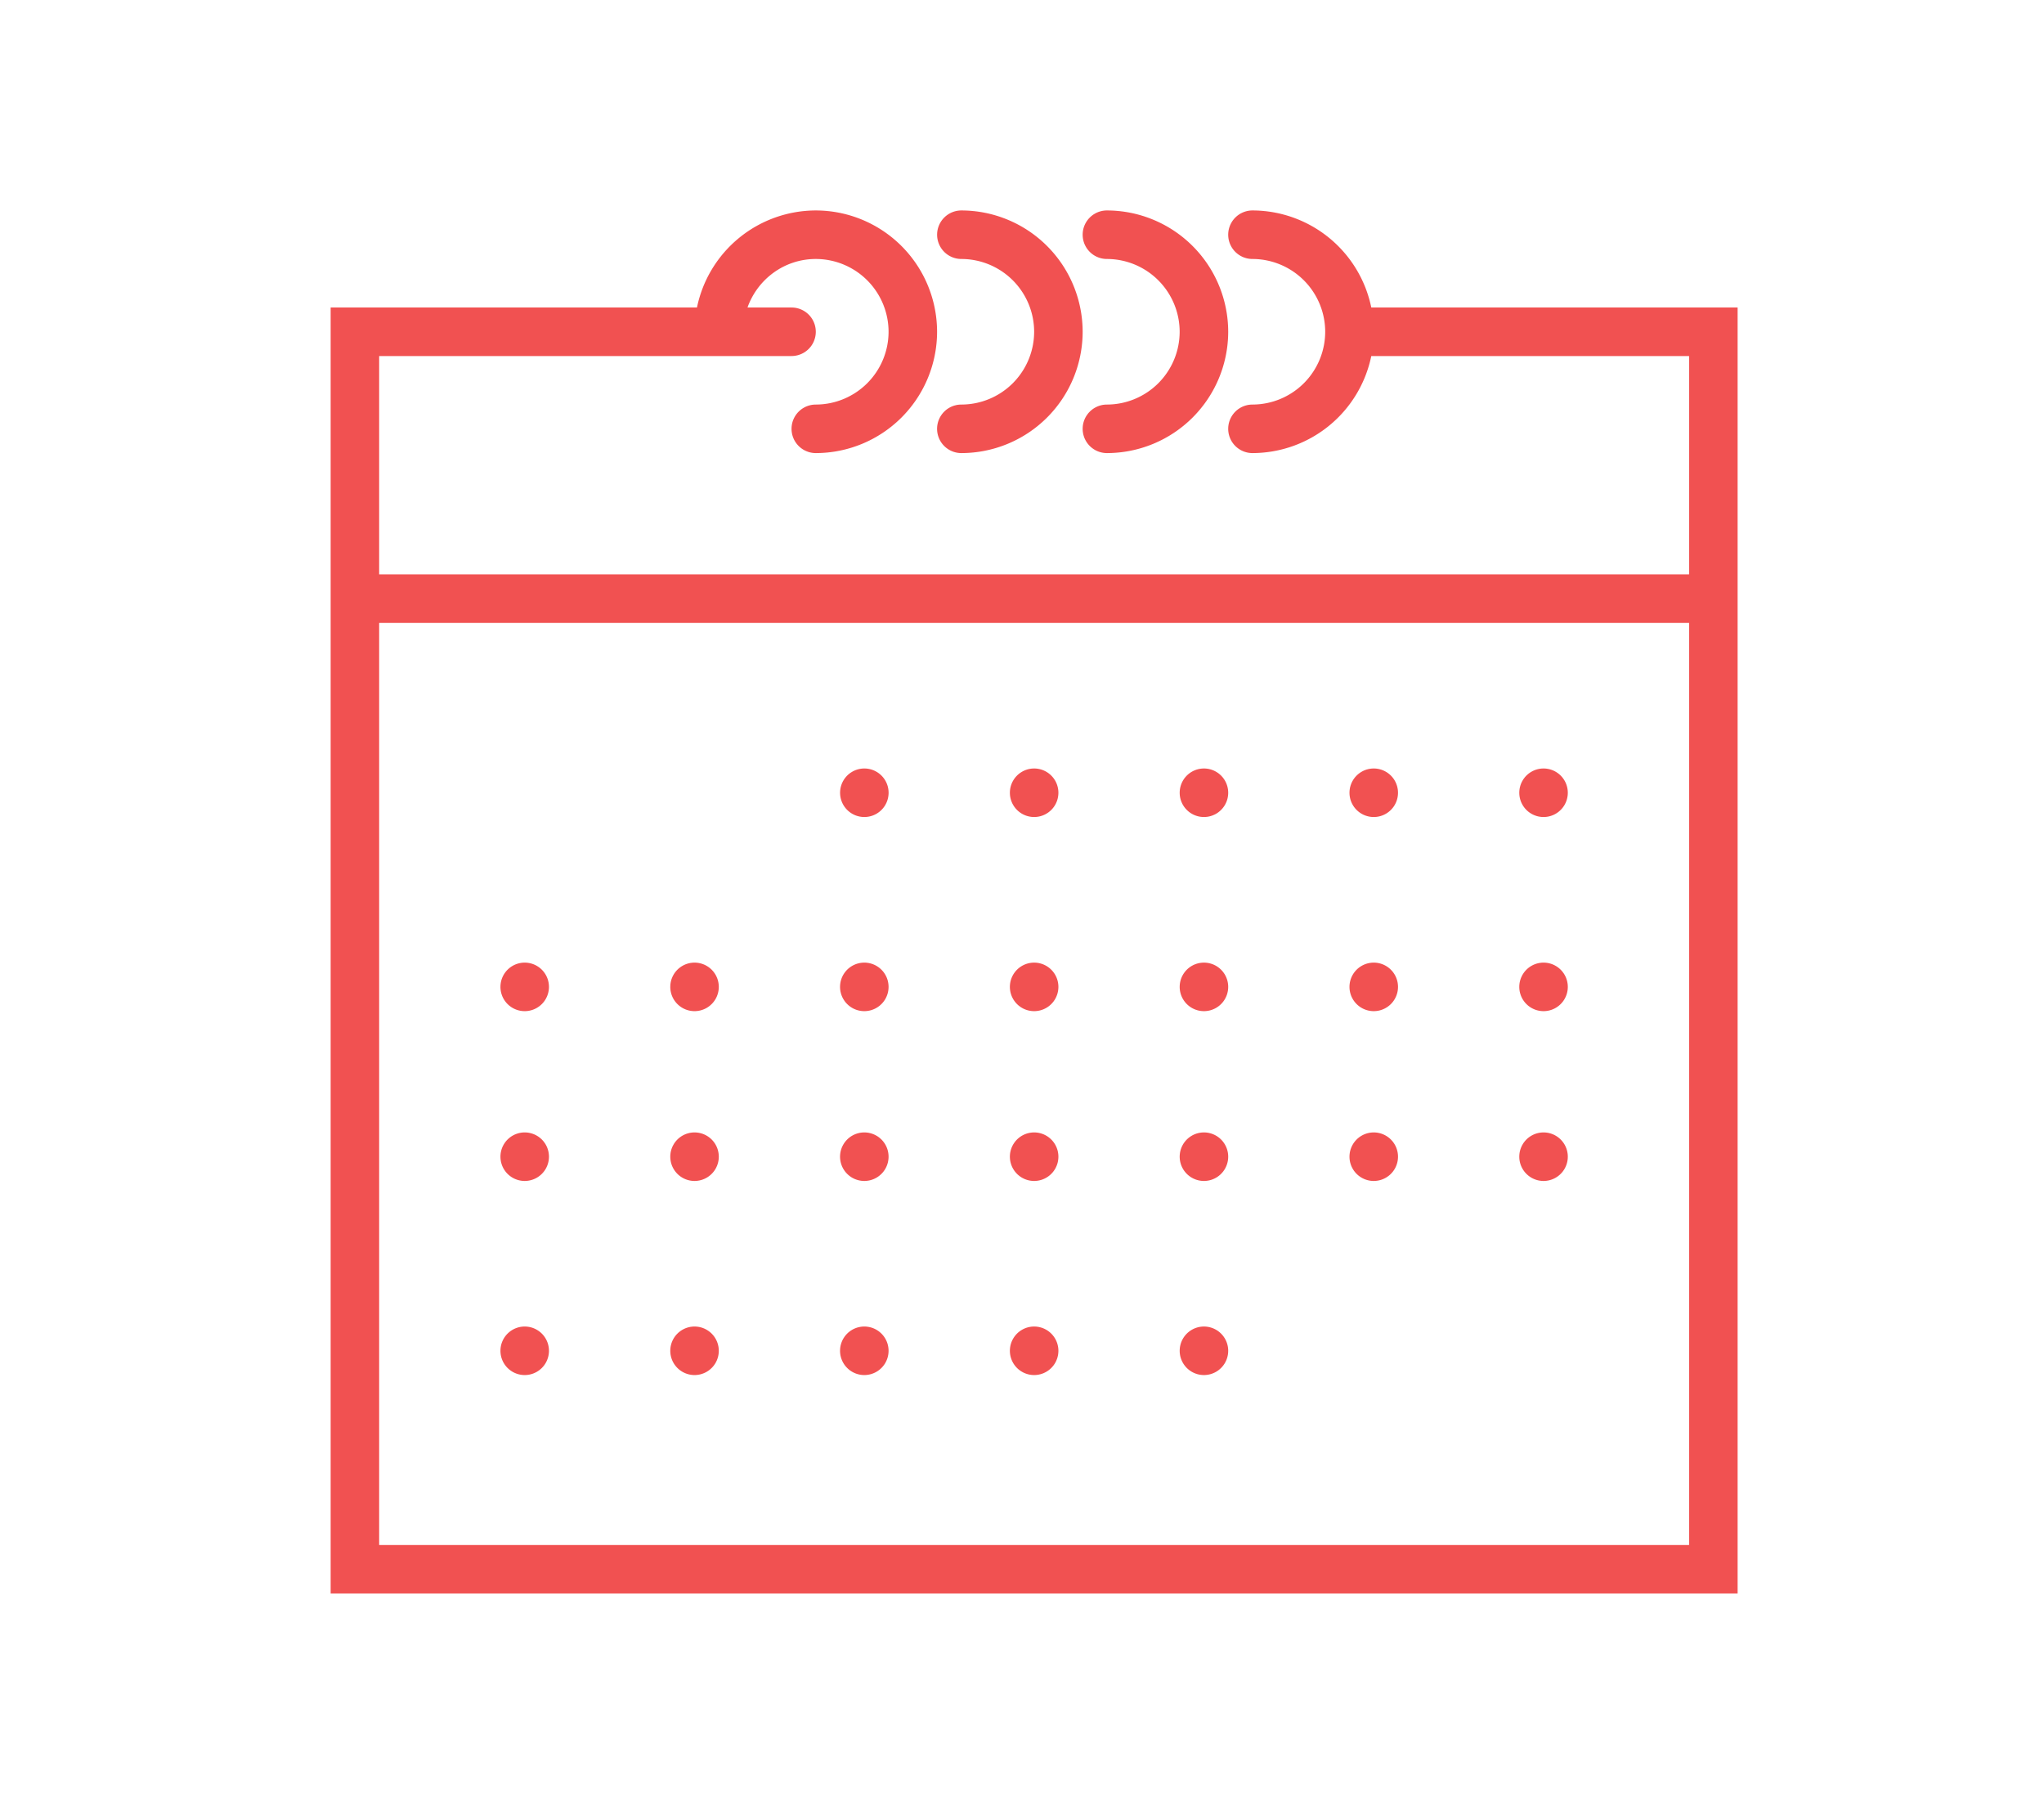 <svg xmlns="http://www.w3.org/2000/svg" width="68" height="60" viewBox="0 0 68 60"><path fill="#F03E3E" d="M45.62 10.228h12.187V53H11V10.228h12.187A4.043 4.043 0 0 1 27.14 7a4.04 4.04 0 0 1 4.035 4.035 4.04 4.04 0 0 1-4.035 4.035.806.806 0 1 1 0-1.614 2.424 2.424 0 0 0 2.421-2.42 2.424 2.424 0 0 0-2.42-2.422c-1.051 0-1.94.676-2.273 1.614h1.465a.806.806 0 1 1 0 1.614H12.614v7.263h43.579v-7.263H45.62a4.043 4.043 0 0 1-3.953 3.228.806.806 0 1 1 0-1.614 2.424 2.424 0 0 0 2.42-2.42 2.424 2.424 0 0 0-2.42-2.422.806.806 0 1 1 0-1.614 4.042 4.042 0 0 1 3.953 3.228zm10.573 41.158V20.719H12.614v30.667h43.579zM31.983 8.614a.806.806 0 1 1 0-1.614 4.04 4.04 0 0 1 4.035 4.035 4.04 4.04 0 0 1-4.036 4.035.806.806 0 1 1 0-1.614 2.424 2.424 0 0 0 2.422-2.42 2.424 2.424 0 0 0-2.422-2.422zm4.842 0a.806.806 0 1 1 0-1.614 4.04 4.04 0 0 1 4.035 4.035 4.04 4.04 0 0 1-4.035 4.035.806.806 0 1 1 0-1.614 2.424 2.424 0 0 0 2.42-2.42 2.424 2.424 0 0 0-2.42-2.422zm-8.07 18.561a.807.807 0 1 1 0-1.614.807.807 0 0 1 0 1.614zm5.649 0a.807.807 0 1 1 0-1.614.807.807 0 0 1 0 1.614zm5.649 0a.807.807 0 1 1 0-1.614.807.807 0 0 1 0 1.614zm5.649 0a.807.807 0 1 1 0-1.614.807.807 0 0 1 0 1.614zm5.649 0a.807.807 0 1 1 0-1.614.807.807 0 0 1 0 1.614zm-33.895 6.457a.807.807 0 1 1 0-1.614.807.807 0 0 1 0 1.614zm5.65 0a.807.807 0 1 1 0-1.614.807.807 0 0 1 0 1.614zm5.648 0a.807.807 0 1 1 0-1.614.807.807 0 0 1 0 1.614zm5.65 0a.807.807 0 1 1 0-1.614.807.807 0 0 1 0 1.614zm5.649 0a.807.807 0 1 1 0-1.614.807.807 0 0 1 0 1.614zm5.649 0a.807.807 0 1 1 0-1.614.807.807 0 0 1 0 1.614zm5.649 0a.807.807 0 1 1 0-1.614.807.807 0 0 1 0 1.614zM17.456 39.28a.807.807 0 1 1 0-1.614.807.807 0 0 1 0 1.614zm5.65 0a.807.807 0 1 1 0-1.614.807.807 0 0 1 0 1.614zm5.648 0a.807.807 0 1 1 0-1.614.807.807 0 0 1 0 1.614zm5.65 0a.807.807 0 1 1 0-1.614.807.807 0 0 1 0 1.614zm5.649 0a.807.807 0 1 1 0-1.614.807.807 0 0 1 0 1.614zm5.649 0a.807.807 0 1 1 0-1.614.807.807 0 0 1 0 1.614zm5.649 0a.807.807 0 1 1 0-1.614.807.807 0 0 1 0 1.614zm-33.895 6.456a.807.807 0 1 1 0-1.614.807.807 0 0 1 0 1.614zm5.65 0a.807.807 0 1 1 0-1.614.807.807 0 0 1 0 1.614zm5.648 0a.807.807 0 1 1 0-1.614.807.807 0 0 1 0 1.614zm5.65 0a.807.807 0 1 1 0-1.614.807.807 0 0 1 0 1.614zm5.649 0a.807.807 0 1 1 0-1.614.807.807 0 0 1 0 1.614z" opacity=".9"/></svg>
